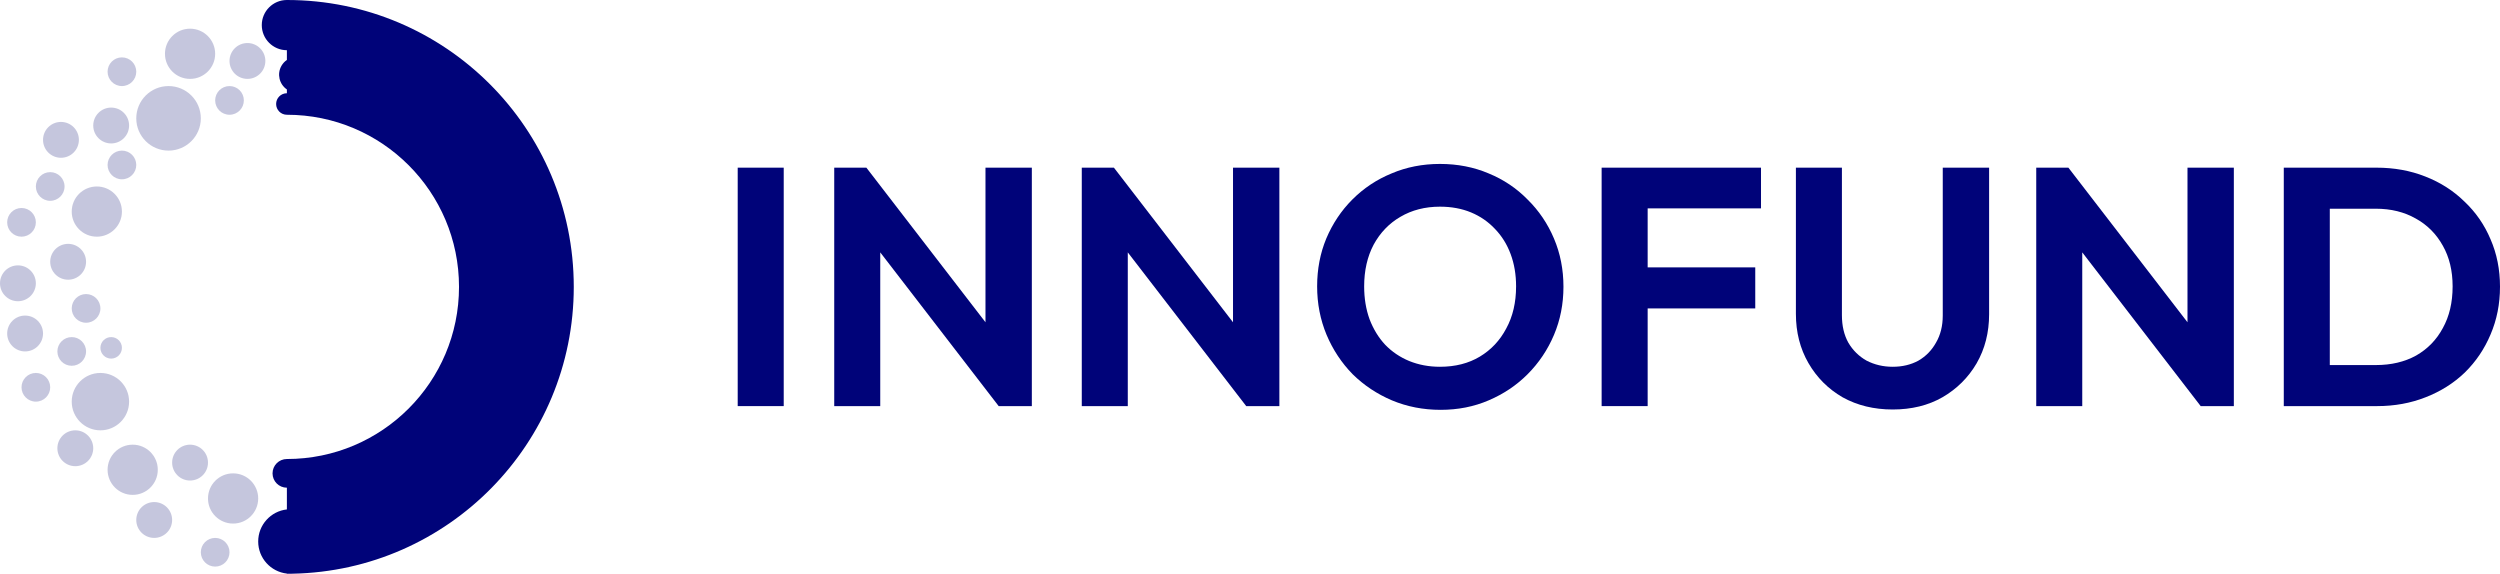 <svg width="244" height="56" viewBox="0 0 244 56" fill="none" xmlns="http://www.w3.org/2000/svg">
<path fill-rule="evenodd" clip-rule="evenodd" d="M140.54 16C142.257 16 143.842 16.309 145.295 16.927C146.748 17.523 148.014 18.372 149.093 19.476C150.194 20.557 151.053 21.826 151.669 23.283C152.286 24.739 152.593 26.306 152.593 27.983C152.593 29.661 152.286 31.228 151.669 32.685C151.053 34.141 150.194 35.421 149.093 36.524C148.014 37.606 146.748 38.456 145.295 39.074C143.864 39.691 142.3 40 140.605 40C138.91 40 137.325 39.691 135.85 39.074C134.397 38.456 133.12 37.606 132.019 36.524C130.94 35.421 130.092 34.141 129.476 32.685C128.859 31.206 128.552 29.627 128.552 27.95C128.552 26.273 128.849 24.717 129.444 23.283C130.06 21.826 130.907 20.557 131.986 19.476C133.087 18.372 134.364 17.523 135.817 16.927C137.27 16.309 138.845 16 140.54 16ZM140.54 20.171C139.087 20.171 137.799 20.502 136.676 21.164C135.575 21.804 134.705 22.709 134.067 23.879C133.45 25.048 133.142 26.405 133.142 27.95C133.142 29.12 133.318 30.191 133.67 31.162C134.045 32.133 134.551 32.96 135.19 33.644C135.85 34.328 136.632 34.858 137.534 35.233C138.459 35.608 139.461 35.797 140.54 35.797C142.037 35.797 143.336 35.465 144.437 34.803C145.537 34.141 146.396 33.225 147.012 32.056C147.651 30.886 147.97 29.517 147.97 27.95C147.97 26.803 147.794 25.755 147.441 24.806C147.089 23.857 146.583 23.041 145.923 22.357C145.262 21.65 144.48 21.109 143.578 20.734C142.675 20.359 141.662 20.171 140.54 20.171Z" fill="#000379"/>
<path d="M179.771 30.765C179.771 31.802 179.98 32.696 180.398 33.446C180.839 34.196 181.434 34.781 182.182 35.2C182.953 35.597 183.8 35.797 184.725 35.797C185.671 35.797 186.508 35.597 187.235 35.2C187.961 34.781 188.534 34.196 188.952 33.446C189.392 32.696 189.613 31.813 189.613 30.798V16.364H194.137V30.665C194.137 32.452 193.73 34.053 192.915 35.465C192.101 36.855 190.989 37.959 189.58 38.775C188.193 39.57 186.574 39.967 184.725 39.967C182.897 39.967 181.268 39.57 179.837 38.775C178.428 37.959 177.316 36.844 176.501 35.432C175.687 34.019 175.28 32.42 175.28 30.632V16.364H179.771V30.765Z" fill="#000379"/>
<path d="M76.491 39.636H72V16.364H76.491V39.636Z" fill="#000379"/>
<path d="M96.183 31.453V16.364H100.707V39.636H97.471L85.912 24.631V39.636H81.421V16.364H84.558L96.183 31.453Z" fill="#000379"/>
<path d="M120.342 31.453V16.364H124.867V39.636H121.631L110.072 24.631V39.636H105.581V16.364H108.718L120.342 31.453Z" fill="#000379"/>
<path d="M171.874 20.337H160.811V26.096H171.313V30.102H160.811V39.636H156.319V16.364H171.874V20.337Z" fill="#000379"/>
<path d="M213.499 31.453V16.364H218.023V39.636H214.787L203.228 24.631V39.636H198.737V16.364H201.875L213.499 31.453Z" fill="#000379"/>
<path fill-rule="evenodd" clip-rule="evenodd" d="M231.945 16.364C233.663 16.364 235.248 16.651 236.701 17.225C238.176 17.799 239.453 18.615 240.532 19.674C241.632 20.712 242.48 21.937 243.075 23.349C243.691 24.762 244 26.306 244 27.983C244 29.661 243.691 31.217 243.075 32.651C242.48 34.064 241.644 35.3 240.565 36.359C239.486 37.396 238.209 38.202 236.734 38.775C235.281 39.349 233.707 39.636 232.012 39.636H222.897V16.364H231.945ZM227.388 35.63H231.879C233.376 35.63 234.686 35.322 235.809 34.704C236.932 34.064 237.802 33.17 238.419 32.023C239.057 30.875 239.376 29.517 239.376 27.95C239.376 26.428 239.057 25.104 238.419 23.978C237.78 22.831 236.9 21.947 235.777 21.329C234.654 20.689 233.354 20.37 231.879 20.37H227.388V35.63Z" fill="#000379"/>
<path d="M28 0C43.464 4.00873e-07 56 12.536 56 28C56 43.282 43.758 55.703 28.545 55.993C28.481 55.997 28.416 56 28.35 56C28.312 56 28.273 55.998 28.235 55.996C28.157 55.997 28.078 56 28 56V55.98C26.425 55.805 25.2 54.471 25.2 52.85C25.2 51.229 26.425 49.894 28 49.72V47.6C27.227 47.6 26.6 46.973 26.6 46.2C26.6 45.427 27.227 44.8 28 44.8C37.278 44.8 44.8 37.278 44.8 28C44.8 18.722 37.278 11.2 28 11.2C27.42 11.2 26.95 10.73 26.95 10.15C26.95 9.57 27.42 9.1 28 9.1V8.731C27.254 8.219 27.015 7.212 27.475 6.415C27.61 6.182 27.792 5.992 28 5.849V4.9C26.647 4.9 25.55 3.803 25.55 2.45C25.55 1.097 26.647 0 28 0Z" fill="#000379"/>
<path d="M21 52.5C21.773 52.5 22.4 53.127 22.4 53.9C22.4 54.673 21.773 55.3 21 55.3C20.227 55.3 19.6 54.673 19.6 53.9C19.6 53.127 20.227 52.5 21 52.5Z" fill="#8D8EBC" fill-opacity="0.5"/>
<path d="M15.05 49C16.016 49 16.8 49.783 16.8 50.75C16.8 51.717 16.016 52.5 15.05 52.5C14.083 52.5 13.3 51.716 13.3 50.75C13.3 49.784 14.083 49 15.05 49Z" fill="#8D8EBC" fill-opacity="0.5"/>
<path d="M22.75 46.2C24.103 46.2 25.2 47.297 25.2 48.65C25.2 50.003 24.103 51.1 22.75 51.1C21.397 51.1 20.3 50.003 20.3 48.65C20.3 47.297 21.397 46.2 22.75 46.2Z" fill="#8D8EBC" fill-opacity="0.5"/>
<path d="M12.95 43.4C14.303 43.4 15.4 44.497 15.4 45.85C15.4 47.203 14.303 48.3 12.95 48.3C11.597 48.3 10.5 47.203 10.5 45.85C10.5 44.497 11.597 43.4 12.95 43.4Z" fill="#8D8EBC" fill-opacity="0.5"/>
<path d="M18.55 43.4C19.516 43.4 20.3 44.183 20.3 45.15C20.3 46.116 19.516 46.9 18.55 46.9C17.583 46.9 16.8 46.116 16.8 45.15C16.8 44.184 17.583 43.4 18.55 43.4Z" fill="#8D8EBC" fill-opacity="0.5"/>
<path d="M7.35 42C8.317 42 9.1 42.784 9.1 43.75C9.1 44.716 8.317 45.5 7.35 45.5C6.384 45.5 5.6 44.717 5.6 43.75C5.6 42.783 6.384 42 7.35 42Z" fill="#8D8EBC" fill-opacity="0.5"/>
<path d="M9.8 36.4C11.346 36.4 12.6 37.654 12.6 39.2C12.6 40.747 11.346 42 9.8 42C8.254 42 7 40.746 7 39.2C7 37.654 8.253 36.4 9.8 36.4Z" fill="#8D8EBC" fill-opacity="0.5"/>
<path d="M3.5 36.4C4.273 36.4 4.9 37.027 4.9 37.8C4.9 38.573 4.273 39.2 3.5 39.2C2.727 39.2 2.1 38.573 2.1 37.8C2.1 37.027 2.727 36.4 3.5 36.4Z" fill="#8D8EBC" fill-opacity="0.5"/>
<path d="M7 32.9C7.773 32.9 8.4 33.527 8.4 34.3C8.4 35.073 7.773 35.7 7 35.7C6.227 35.7 5.6 35.073 5.6 34.3C5.6 33.527 6.227 32.9 7 32.9Z" fill="#8D8EBC" fill-opacity="0.5"/>
<path d="M10.85 32.9C11.43 32.9 11.9 33.37 11.9 33.95C11.9 34.53 11.43 35 10.85 35C10.27 35 9.8 34.53 9.8 33.95C9.8 33.37 10.27 32.9 10.85 32.9Z" fill="#8D8EBC" fill-opacity="0.5"/>
<path d="M2.45 30.8C3.417 30.8 4.2 31.583 4.2 32.55C4.2 33.516 3.417 34.3 2.45 34.3C1.484 34.3 0.7 33.516 0.7 32.55C0.7 31.583 1.484 30.8 2.45 30.8Z" fill="#8D8EBC" fill-opacity="0.5"/>
<path d="M8.4 28.7C9.173 28.7 9.8 29.327 9.8 30.1C9.8 30.873 9.173 31.5 8.4 31.5C7.627 31.5 7 30.873 7 30.1C7 29.327 7.627 28.7 8.4 28.7Z" fill="#8D8EBC" fill-opacity="0.5"/>
<path d="M1.75 25.9C2.716 25.9 3.5 26.683 3.5 27.65C3.5 28.616 2.716 29.4 1.75 29.4C0.784 29.4 4.04363e-08 28.616 0 27.65C8.17394e-05 26.683 0.784 25.9 1.75 25.9Z" fill="#8D8EBC" fill-opacity="0.5"/>
<path d="M6.65 23.8C7.616 23.8 8.4 24.583 8.4 25.55C8.4 26.516 7.616 27.3 6.65 27.3C5.683 27.3 4.9 26.516 4.9 25.55C4.9 24.583 5.684 23.8 6.65 23.8Z" fill="#8D8EBC" fill-opacity="0.5"/>
<path d="M2.1 20.3C2.873 20.3 3.5 20.927 3.5 21.7C3.5 22.473 2.873 23.1 2.1 23.1C1.327 23.1 0.7 22.473 0.7 21.7C0.7 20.927 1.327 20.3 2.1 20.3Z" fill="#8D8EBC" fill-opacity="0.5"/>
<path d="M9.45 18.2C10.803 18.201 11.9 19.297 11.9 20.65C11.9 22.003 10.803 23.1 9.45 23.1C8.097 23.1 7 22.003 7 20.65C7 19.297 8.097 18.2 9.45 18.2Z" fill="#8D8EBC" fill-opacity="0.5"/>
<path d="M4.9 16.8C5.673 16.8 6.3 17.427 6.3 18.2C6.3 18.973 5.673 19.6 4.9 19.6C4.127 19.6 3.5 18.973 3.5 18.2C3.5 17.427 4.127 16.8 4.9 16.8Z" fill="#8D8EBC" fill-opacity="0.5"/>
<path d="M11.9 14.7C12.673 14.7 13.3 15.327 13.3 16.1C13.3 16.873 12.673 17.5 11.9 17.5C11.127 17.5 10.5 16.873 10.5 16.1C10.5 15.327 11.127 14.7 11.9 14.7Z" fill="#8D8EBC" fill-opacity="0.5"/>
<path d="M5.95 11.9C6.917 11.9 7.7 12.684 7.7 13.65C7.7 14.616 6.917 15.4 5.95 15.4C4.984 15.4 4.2 14.616 4.2 13.65C4.2 12.683 4.984 11.9 5.95 11.9Z" fill="#8D8EBC" fill-opacity="0.5"/>
<path d="M16.45 8.4C18.19 8.4 19.6 9.81 19.6 11.55C19.6 13.289 18.19 14.7 16.45 14.7C14.711 14.7 13.3 13.289 13.3 11.55C13.3 9.81 14.711 8.4 16.45 8.4Z" fill="#8D8EBC" fill-opacity="0.5"/>
<path d="M10.85 10.5C11.817 10.5 12.6 11.284 12.6 12.25C12.6 13.216 11.817 14 10.85 14C9.884 14 9.1 13.216 9.1 12.25C9.1 11.284 9.884 10.5 10.85 10.5Z" fill="#8D8EBC" fill-opacity="0.5"/>
<path d="M22.4 8.4C23.173 8.4 23.799 9.027 23.8 9.8C23.8 10.573 23.173 11.2 22.4 11.2C21.627 11.2 21 10.573 21 9.8C21 9.027 21.627 8.4 22.4 8.4Z" fill="#8D8EBC" fill-opacity="0.5"/>
<path d="M11.9 5.6C12.673 5.6 13.3 6.227 13.3 7C13.3 7.773 12.673 8.4 11.9 8.4C11.127 8.4 10.5 7.773 10.5 7C10.5 6.227 11.127 5.6 11.9 5.6Z" fill="#8D8EBC" fill-opacity="0.5"/>
<path d="M18.55 2.8C19.903 2.8 21 3.897 21 5.25C21 6.603 19.903 7.7 18.55 7.7C17.197 7.7 16.1 6.603 16.1 5.25C16.1 3.897 17.197 2.8 18.55 2.8Z" fill="#8D8EBC" fill-opacity="0.5"/>
<path d="M24.15 4.2C25.116 4.2 25.9 4.984 25.9 5.95C25.9 6.917 25.116 7.7 24.15 7.7C23.183 7.7 22.4 6.917 22.4 5.95C22.4 4.984 23.183 4.2 24.15 4.2Z" fill="#8D8EBC" fill-opacity="0.5"/>
</svg>
